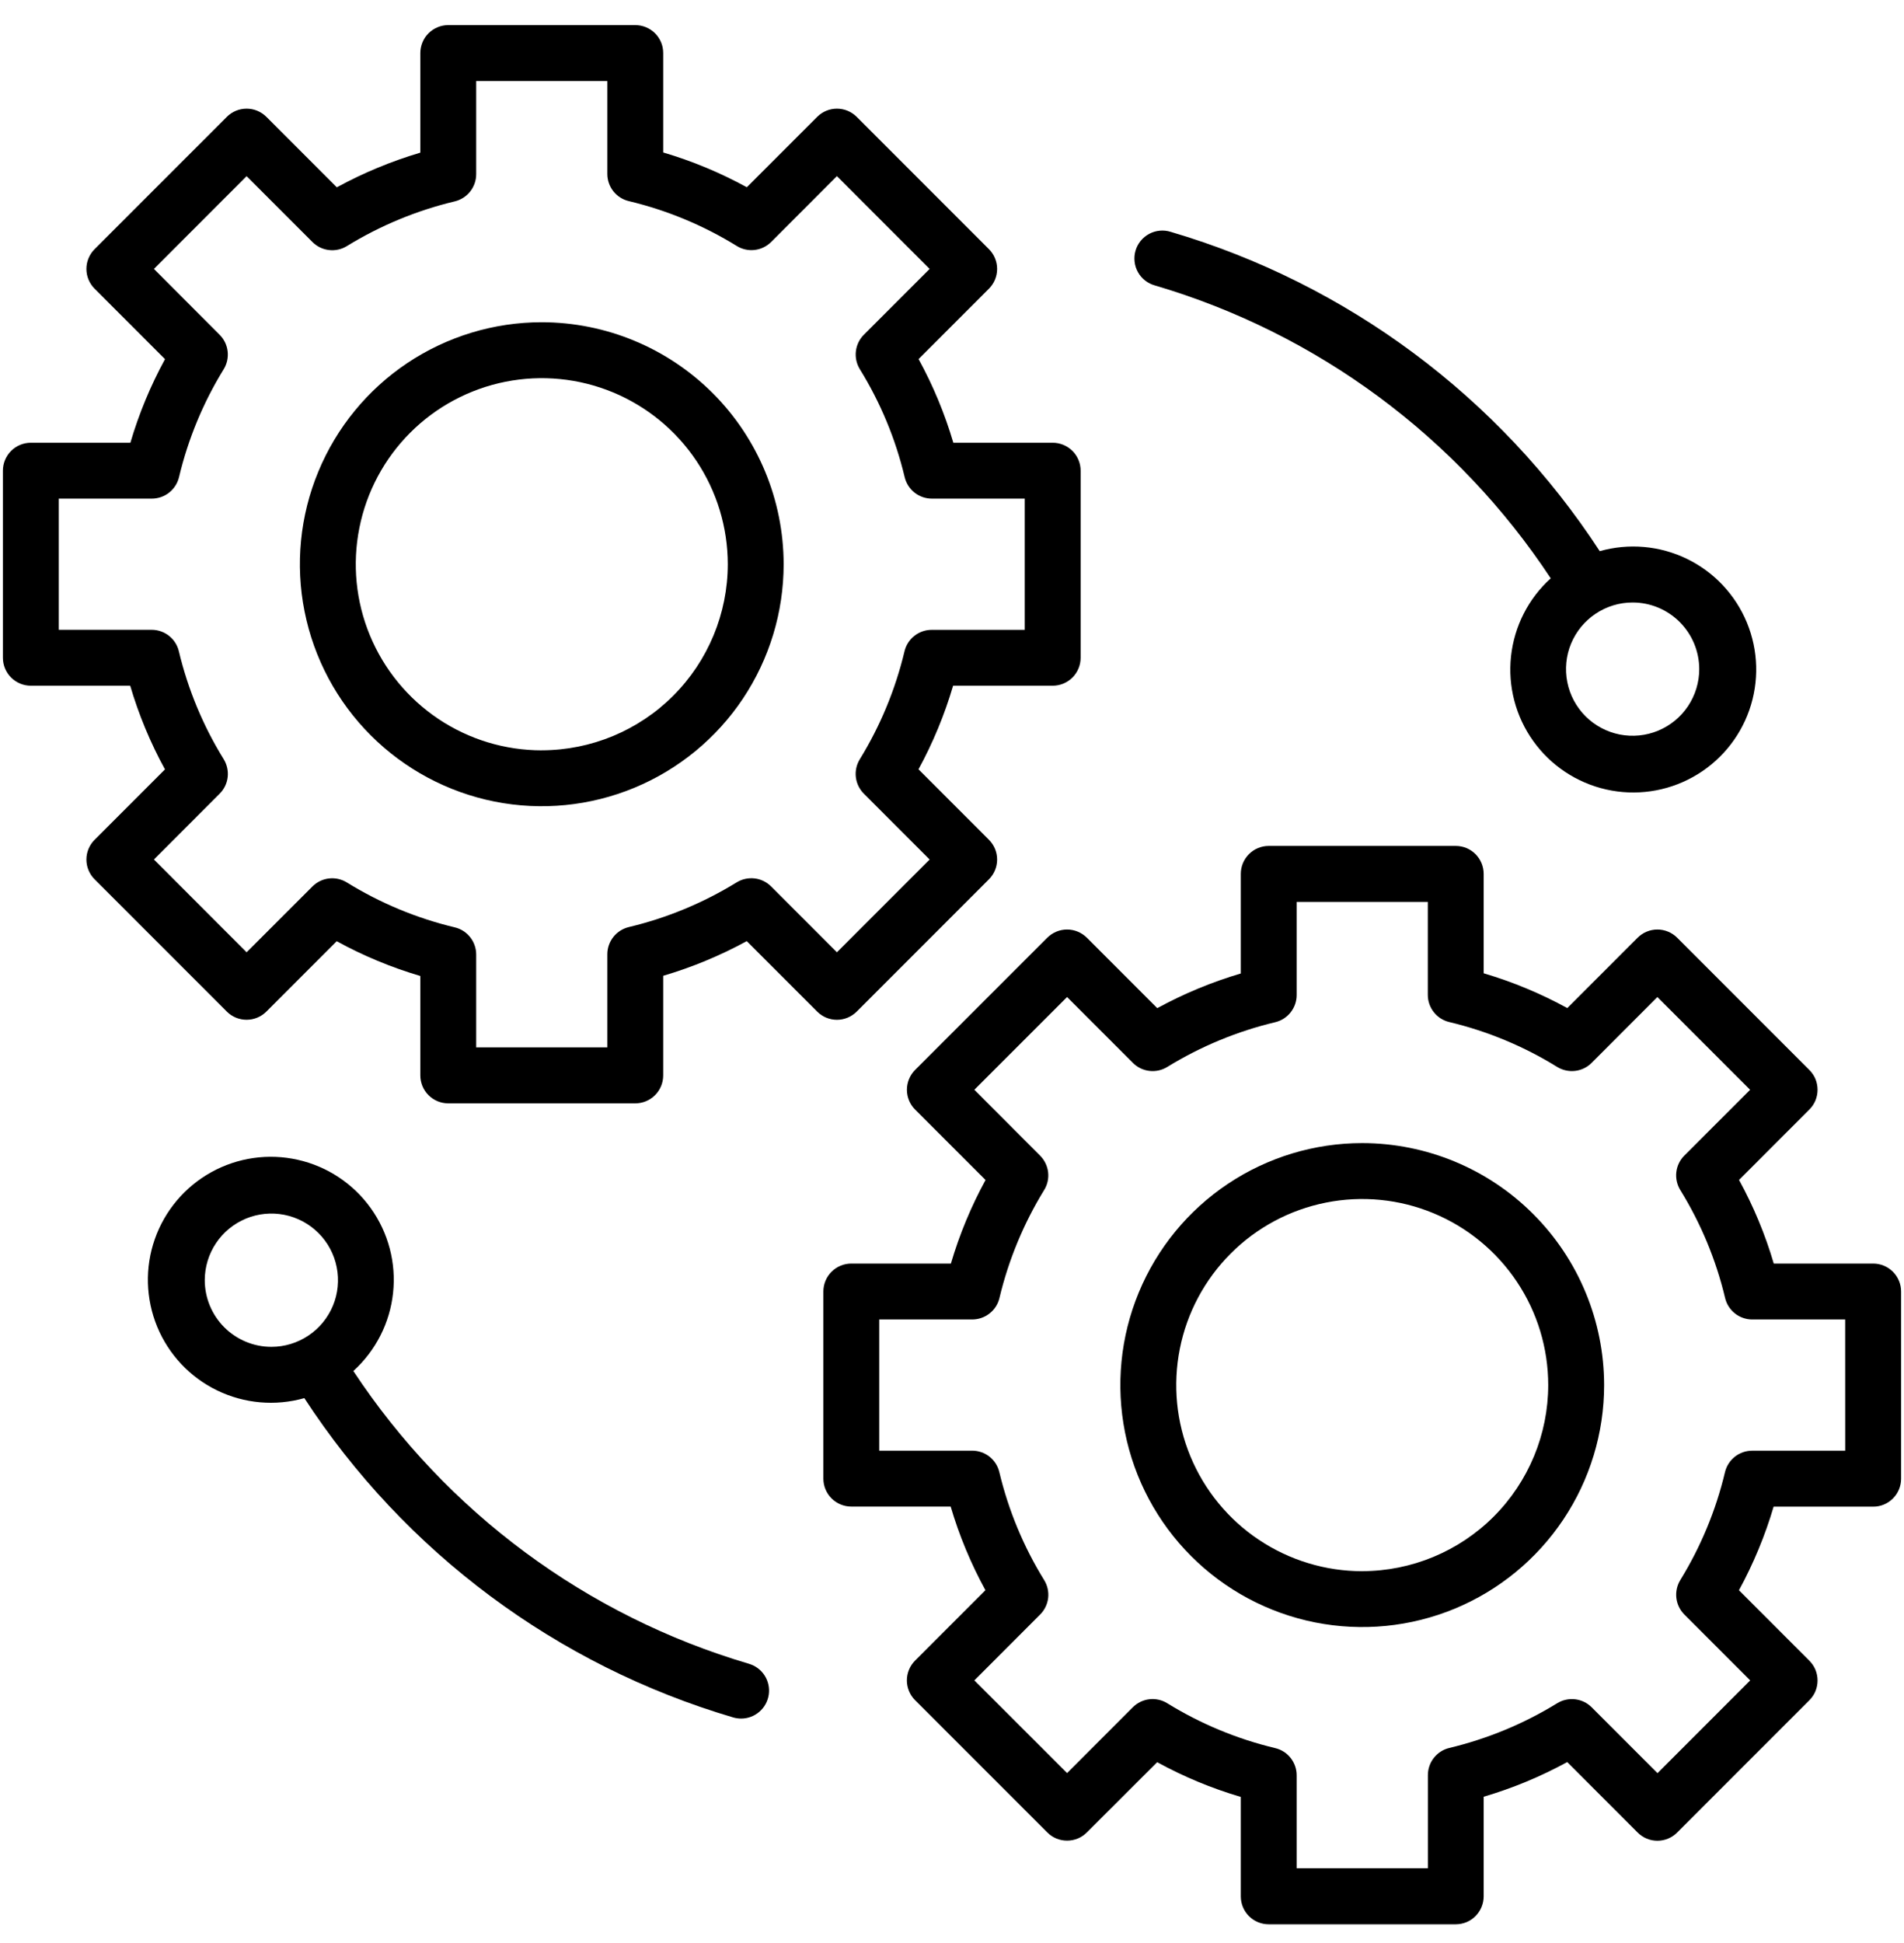 <?xml version="1.0" encoding="UTF-8"?>
<svg xmlns="http://www.w3.org/2000/svg" width="50" height="51" viewBox="0 0 50 51" fill="none">
  <g clip-path="url(#clip0_186_20327)">
    <path d="M22.497 26.553L25.97 23.08C26.038 23.012 26.092 22.931 26.129 22.842C26.166 22.753 26.185 22.658 26.185 22.561C26.185 22.465 26.166 22.369 26.129 22.28C26.092 22.192 26.038 22.111 25.97 22.043L24.12 20.193C24.5 19.496 24.805 18.761 25.029 17.999H27.644C27.838 17.999 28.025 17.922 28.163 17.784C28.3 17.646 28.378 17.46 28.378 17.265V12.354C28.378 12.16 28.3 11.973 28.163 11.836C28.025 11.698 27.838 11.621 27.644 11.621H25.035C24.81 10.858 24.505 10.122 24.122 9.425L25.97 7.578C26.038 7.509 26.092 7.429 26.129 7.34C26.166 7.251 26.185 7.155 26.185 7.059C26.185 6.962 26.166 6.867 26.129 6.778C26.092 6.689 26.038 6.608 25.97 6.54L22.497 3.067C22.429 2.999 22.348 2.945 22.259 2.908C22.17 2.871 22.075 2.852 21.978 2.852C21.882 2.852 21.787 2.871 21.698 2.908C21.609 2.945 21.528 2.999 21.46 3.067L19.612 4.915C18.915 4.533 18.179 4.227 17.416 4.002V1.393C17.416 1.296 17.398 1.201 17.361 1.112C17.324 1.023 17.27 0.942 17.202 0.874C17.134 0.806 17.053 0.752 16.964 0.715C16.875 0.678 16.779 0.659 16.683 0.659H11.772C11.675 0.659 11.58 0.678 11.491 0.715C11.402 0.752 11.321 0.806 11.253 0.874C11.184 0.942 11.13 1.023 11.094 1.112C11.057 1.201 11.038 1.296 11.038 1.393V4.007C10.277 4.232 9.541 4.537 8.845 4.917L6.995 3.067C6.927 2.999 6.846 2.945 6.757 2.908C6.668 2.871 6.573 2.852 6.476 2.852C6.38 2.852 6.284 2.871 6.195 2.908C6.106 2.945 6.025 2.999 5.957 3.067L2.484 6.54C2.416 6.608 2.362 6.689 2.325 6.778C2.288 6.867 2.269 6.962 2.269 7.059C2.269 7.155 2.288 7.251 2.325 7.34C2.362 7.429 2.416 7.509 2.484 7.578L4.333 9.427C3.953 10.124 3.648 10.859 3.424 11.621H0.81C0.714 11.621 0.618 11.64 0.529 11.677C0.44 11.713 0.359 11.767 0.291 11.836C0.223 11.904 0.169 11.985 0.132 12.074C0.095 12.163 0.076 12.258 0.076 12.354V17.265C0.076 17.362 0.095 17.457 0.132 17.546C0.169 17.635 0.223 17.716 0.291 17.784C0.359 17.852 0.44 17.906 0.529 17.943C0.618 17.98 0.714 17.999 0.81 17.999H3.419C3.644 18.762 3.95 19.498 4.332 20.195L2.484 22.043C2.416 22.111 2.362 22.192 2.325 22.28C2.288 22.369 2.269 22.465 2.269 22.561C2.269 22.658 2.288 22.753 2.325 22.842C2.362 22.931 2.416 23.012 2.484 23.08L5.957 26.553C6.094 26.69 6.281 26.767 6.475 26.767C6.67 26.767 6.857 26.69 6.994 26.553L8.842 24.705C9.539 25.087 10.275 25.393 11.038 25.618V28.227C11.038 28.422 11.115 28.609 11.253 28.746C11.39 28.884 11.577 28.961 11.772 28.961H16.683C16.877 28.961 17.064 28.884 17.201 28.746C17.339 28.609 17.416 28.422 17.416 28.227V25.613C18.178 25.388 18.913 25.083 19.61 24.703L21.46 26.553C21.597 26.69 21.784 26.768 21.978 26.768C22.173 26.768 22.359 26.69 22.497 26.553ZM20.249 23.267C20.133 23.15 19.98 23.076 19.816 23.057C19.652 23.038 19.487 23.074 19.346 23.16C18.47 23.699 17.513 24.096 16.512 24.334C16.352 24.373 16.209 24.464 16.107 24.593C16.005 24.723 15.949 24.883 15.949 25.047V27.492H12.505V25.054C12.505 24.889 12.449 24.729 12.347 24.6C12.245 24.47 12.102 24.379 11.941 24.341C10.941 24.102 9.984 23.704 9.109 23.163C8.968 23.076 8.803 23.039 8.639 23.058C8.474 23.077 8.322 23.151 8.205 23.268L6.476 24.996L4.042 22.56L5.769 20.832C5.886 20.716 5.96 20.563 5.979 20.399C5.998 20.235 5.961 20.069 5.875 19.928C5.333 19.053 4.936 18.096 4.697 17.095C4.659 16.934 4.568 16.791 4.438 16.689C4.309 16.587 4.149 16.531 3.984 16.531H1.544V13.088H3.988C4.153 13.088 4.313 13.032 4.442 12.93C4.571 12.828 4.662 12.685 4.701 12.525C4.939 11.524 5.335 10.567 5.875 9.691C5.961 9.551 5.997 9.385 5.978 9.221C5.959 9.057 5.885 8.904 5.768 8.788L4.042 7.059L6.476 4.624L8.205 6.353C8.322 6.47 8.474 6.544 8.638 6.563C8.802 6.583 8.968 6.546 9.108 6.46C9.985 5.921 10.941 5.525 11.942 5.286C12.102 5.247 12.245 5.156 12.347 5.027C12.449 4.898 12.505 4.738 12.505 4.573V2.126H15.949V4.566C15.949 4.731 16.005 4.891 16.107 5.021C16.21 5.15 16.352 5.241 16.513 5.279C17.514 5.518 18.471 5.915 19.347 6.456C19.487 6.543 19.653 6.58 19.817 6.561C19.981 6.542 20.134 6.468 20.251 6.351L21.978 4.623L24.413 7.059L22.686 8.786C22.569 8.903 22.495 9.056 22.476 9.22C22.457 9.384 22.493 9.55 22.58 9.691C23.121 10.566 23.519 11.523 23.757 12.524C23.796 12.685 23.887 12.828 24.016 12.93C24.145 13.032 24.305 13.088 24.47 13.088H26.91V16.532H24.465C24.301 16.532 24.141 16.588 24.012 16.69C23.882 16.792 23.791 16.935 23.753 17.095C23.514 18.096 23.118 19.052 22.579 19.929C22.492 20.07 22.456 20.235 22.475 20.399C22.494 20.563 22.569 20.715 22.685 20.832L24.413 22.561L21.978 24.996L20.249 23.267Z" fill="black"></path>
    <path d="M14.227 8.458C12.971 8.458 11.743 8.831 10.698 9.528C9.654 10.226 8.84 11.218 8.359 12.379C7.878 13.54 7.752 14.817 7.998 16.049C8.243 17.281 8.848 18.413 9.736 19.301C10.624 20.189 11.756 20.794 12.988 21.04C14.22 21.285 15.497 21.159 16.658 20.678C17.819 20.197 18.811 19.383 19.509 18.339C20.206 17.294 20.579 16.066 20.579 14.81C20.577 13.126 19.907 11.511 18.717 10.32C17.526 9.13 15.911 8.46 14.227 8.458ZM14.227 19.695C13.261 19.695 12.317 19.409 11.514 18.872C10.711 18.335 10.085 17.572 9.715 16.68C9.345 15.787 9.248 14.806 9.437 13.858C9.625 12.911 10.09 12.04 10.773 11.357C11.456 10.674 12.326 10.209 13.274 10.02C14.221 9.832 15.203 9.928 16.096 10.298C16.988 10.668 17.751 11.293 18.288 12.097C18.825 12.9 19.111 13.844 19.112 14.81C19.11 16.105 18.595 17.346 17.679 18.262C16.764 19.177 15.522 19.692 14.227 19.694V19.695Z" fill="black"></path>
    <path d="M49.19 33.166H46.58C46.356 32.404 46.05 31.668 45.668 30.971L47.515 29.123C47.584 29.055 47.638 28.974 47.675 28.885C47.711 28.796 47.73 28.7 47.73 28.604C47.73 28.508 47.711 28.412 47.675 28.323C47.638 28.234 47.584 28.154 47.515 28.085L44.043 24.613C43.975 24.545 43.894 24.491 43.805 24.454C43.716 24.417 43.62 24.398 43.524 24.398C43.428 24.398 43.332 24.417 43.243 24.454C43.154 24.491 43.073 24.545 43.005 24.613L41.158 26.46C40.461 26.078 39.725 25.772 38.962 25.547V22.938C38.962 22.743 38.885 22.557 38.747 22.419C38.61 22.281 38.423 22.204 38.228 22.204H33.317C33.123 22.204 32.936 22.281 32.799 22.419C32.661 22.557 32.584 22.743 32.584 22.938V25.552C31.822 25.777 31.087 26.082 30.39 26.462L28.541 24.613C28.472 24.545 28.392 24.491 28.303 24.454C28.214 24.417 28.118 24.398 28.022 24.398C27.925 24.398 27.83 24.417 27.741 24.454C27.652 24.491 27.571 24.545 27.503 24.613L24.03 28.085C23.893 28.223 23.816 28.41 23.816 28.604C23.816 28.799 23.893 28.985 24.03 29.123L25.881 30.973C25.5 31.669 25.195 32.405 24.971 33.166H22.356C22.161 33.166 21.974 33.244 21.837 33.381C21.699 33.519 21.622 33.706 21.622 33.9V38.811C21.622 39.005 21.699 39.192 21.837 39.33C21.974 39.467 22.161 39.545 22.356 39.545H24.965C25.19 40.307 25.496 41.043 25.878 41.74L24.03 43.588C23.893 43.725 23.815 43.912 23.815 44.107C23.815 44.301 23.893 44.488 24.03 44.626L27.503 48.098C27.571 48.167 27.652 48.221 27.741 48.258C27.83 48.294 27.925 48.313 28.022 48.313C28.118 48.313 28.214 48.294 28.303 48.258C28.392 48.221 28.472 48.167 28.541 48.098L30.388 46.254C31.085 46.636 31.821 46.941 32.584 47.166V49.776C32.584 49.872 32.603 49.967 32.639 50.056C32.676 50.145 32.73 50.226 32.798 50.295C32.867 50.363 32.947 50.417 33.037 50.454C33.126 50.49 33.221 50.509 33.317 50.509H38.228C38.325 50.509 38.42 50.49 38.509 50.454C38.598 50.417 38.679 50.363 38.747 50.295C38.815 50.226 38.869 50.145 38.906 50.056C38.943 49.967 38.962 49.872 38.962 49.776V47.161C39.723 46.937 40.459 46.632 41.156 46.251L43.005 48.1C43.073 48.169 43.154 48.223 43.243 48.26C43.332 48.297 43.428 48.316 43.524 48.316C43.62 48.316 43.716 48.297 43.805 48.26C43.894 48.223 43.975 48.169 44.043 48.1L47.515 44.628C47.584 44.56 47.638 44.479 47.675 44.39C47.711 44.301 47.73 44.206 47.73 44.11C47.73 44.013 47.711 43.918 47.675 43.829C47.638 43.74 47.584 43.659 47.515 43.591L45.666 41.741C46.046 41.044 46.351 40.309 46.576 39.547H49.19C49.286 39.548 49.382 39.529 49.471 39.492C49.56 39.455 49.641 39.401 49.709 39.333C49.777 39.265 49.831 39.184 49.868 39.095C49.905 39.006 49.924 38.91 49.924 38.814V33.9C49.924 33.804 49.905 33.708 49.868 33.619C49.831 33.53 49.777 33.449 49.709 33.381C49.641 33.313 49.56 33.259 49.471 33.222C49.382 33.185 49.286 33.166 49.19 33.166ZM48.456 38.078H46.012C45.847 38.078 45.688 38.133 45.558 38.236C45.429 38.338 45.338 38.48 45.299 38.641C45.061 39.642 44.664 40.598 44.125 41.474C44.039 41.615 44.003 41.781 44.022 41.945C44.041 42.108 44.115 42.261 44.232 42.378L45.961 44.107L43.527 46.542L41.797 44.812C41.681 44.696 41.528 44.622 41.364 44.603C41.201 44.584 41.035 44.62 40.894 44.706C40.018 45.245 39.061 45.641 38.06 45.88C37.9 45.918 37.757 46.01 37.655 46.139C37.553 46.268 37.497 46.428 37.497 46.593V49.037H34.051V46.597C34.051 46.432 33.995 46.272 33.893 46.143C33.791 46.013 33.648 45.922 33.487 45.884C32.486 45.645 31.529 45.248 30.653 44.707C30.513 44.62 30.347 44.583 30.183 44.602C30.019 44.621 29.866 44.696 29.749 44.812L28.022 46.54L25.587 44.107L27.314 42.379C27.431 42.262 27.505 42.109 27.525 41.945C27.544 41.781 27.507 41.615 27.42 41.474C26.879 40.599 26.482 39.642 26.243 38.641C26.205 38.481 26.114 38.338 25.985 38.235C25.855 38.133 25.695 38.077 25.53 38.077H23.089V34.634H25.533C25.698 34.633 25.858 34.578 25.987 34.475C26.117 34.373 26.208 34.231 26.246 34.07C26.485 33.069 26.881 32.113 27.42 31.236C27.507 31.096 27.543 30.93 27.524 30.767C27.504 30.603 27.43 30.45 27.314 30.334L25.587 28.604L28.022 26.17L29.751 27.899C29.867 28.016 30.02 28.09 30.184 28.109C30.348 28.128 30.513 28.092 30.654 28.005C31.53 27.466 32.487 27.07 33.488 26.831C33.648 26.793 33.791 26.702 33.893 26.572C33.995 26.443 34.051 26.283 34.051 26.119V23.674H37.495V26.114C37.495 26.279 37.551 26.439 37.653 26.568C37.755 26.698 37.898 26.789 38.059 26.827C39.06 27.066 40.017 27.463 40.892 28.005C41.033 28.091 41.199 28.128 41.363 28.109C41.527 28.09 41.68 28.016 41.797 27.899L43.524 26.17L45.959 28.605L44.231 30.332C44.114 30.449 44.04 30.602 44.021 30.766C44.002 30.93 44.039 31.096 44.125 31.236C44.666 32.112 45.064 33.069 45.302 34.07C45.34 34.23 45.431 34.373 45.561 34.476C45.69 34.578 45.85 34.634 46.015 34.634H48.455L48.456 38.078Z" fill="black"></path>
    <path d="M35.773 30.004C34.517 30.004 33.289 30.376 32.244 31.074C31.2 31.772 30.385 32.764 29.905 33.925C29.424 35.085 29.298 36.362 29.543 37.595C29.788 38.827 30.393 39.959 31.282 40.847C32.17 41.735 33.302 42.34 34.534 42.585C35.766 42.83 37.043 42.705 38.204 42.224C39.364 41.743 40.356 40.929 41.054 39.884C41.752 38.84 42.125 37.612 42.125 36.355C42.123 34.671 41.453 33.057 40.262 31.866C39.072 30.675 37.457 30.006 35.773 30.004ZM35.773 41.241C34.807 41.241 33.863 40.954 33.059 40.417C32.256 39.881 31.63 39.118 31.26 38.225C30.891 37.333 30.794 36.351 30.983 35.403C31.171 34.456 31.636 33.586 32.319 32.903C33.002 32.219 33.873 31.754 34.82 31.566C35.767 31.377 36.75 31.474 37.642 31.844C38.535 32.214 39.297 32.84 39.834 33.643C40.371 34.446 40.657 35.39 40.657 36.356C40.656 37.651 40.14 38.892 39.225 39.808C38.309 40.723 37.068 41.238 35.773 41.24V41.241Z" fill="black"></path>
    <path d="M30.33 7.493C34.593 8.748 38.275 11.471 40.723 15.18C40.136 15.711 39.765 16.44 39.68 17.228C39.595 18.015 39.803 18.807 40.264 19.451C40.724 20.095 41.406 20.548 42.179 20.722C42.952 20.897 43.761 20.781 44.454 20.397C45.147 20.013 45.675 19.388 45.937 18.641C46.199 17.893 46.177 17.075 45.875 16.343C45.573 15.611 45.013 15.015 44.3 14.669C43.587 14.323 42.772 14.251 42.01 14.467C39.372 10.421 35.377 7.449 30.744 6.086C30.651 6.056 30.553 6.046 30.456 6.055C30.359 6.064 30.265 6.092 30.179 6.138C30.093 6.184 30.017 6.246 29.955 6.322C29.893 6.398 29.847 6.485 29.82 6.578C29.792 6.672 29.784 6.77 29.795 6.867C29.805 6.964 29.835 7.058 29.883 7.143C29.93 7.228 29.994 7.303 30.071 7.363C30.148 7.423 30.235 7.467 30.33 7.493ZM44.623 17.563C44.623 17.909 44.52 18.247 44.328 18.535C44.136 18.823 43.862 19.047 43.543 19.179C43.223 19.312 42.871 19.346 42.532 19.279C42.193 19.211 41.881 19.045 41.636 18.8C41.392 18.555 41.225 18.244 41.158 17.904C41.09 17.565 41.125 17.213 41.257 16.894C41.39 16.574 41.614 16.301 41.902 16.109C42.189 15.917 42.527 15.814 42.873 15.814C43.337 15.814 43.782 15.999 44.11 16.327C44.438 16.655 44.622 17.099 44.623 17.563Z" fill="black"></path>
    <path d="M19.671 43.672C15.408 42.416 11.727 39.694 9.279 35.986C9.866 35.454 10.238 34.725 10.322 33.937C10.407 33.15 10.199 32.358 9.738 31.714C9.278 31.07 8.596 30.617 7.823 30.443C7.051 30.268 6.241 30.384 5.548 30.768C4.855 31.152 4.327 31.777 4.065 32.525C3.803 33.272 3.826 34.09 4.127 34.822C4.429 35.555 4.99 36.151 5.702 36.496C6.415 36.842 7.23 36.914 7.992 36.698C10.63 40.744 14.623 43.715 19.256 45.08C19.323 45.099 19.393 45.109 19.463 45.109C19.64 45.109 19.81 45.045 19.943 44.929C20.076 44.814 20.163 44.654 20.188 44.48C20.213 44.306 20.175 44.128 20.08 43.98C19.985 43.831 19.839 43.722 19.67 43.672H19.671ZM5.377 33.602C5.378 33.256 5.48 32.918 5.673 32.63C5.865 32.343 6.138 32.119 6.458 31.986C6.778 31.854 7.129 31.82 7.469 31.887C7.808 31.955 8.119 32.121 8.364 32.366C8.609 32.611 8.775 32.922 8.842 33.262C8.91 33.601 8.875 33.953 8.743 34.272C8.61 34.592 8.386 34.865 8.098 35.057C7.811 35.249 7.473 35.352 7.127 35.352C6.663 35.352 6.218 35.167 5.89 34.839C5.562 34.511 5.378 34.066 5.377 33.602Z" fill="black"></path>
  </g>
  <defs>
    <clipPath id="clip0_186_20327">
      <rect width="49.895" height="50" fill="white" transform="translate(0.052 0.6)"></rect>
    </clipPath>
  </defs>
</svg>
